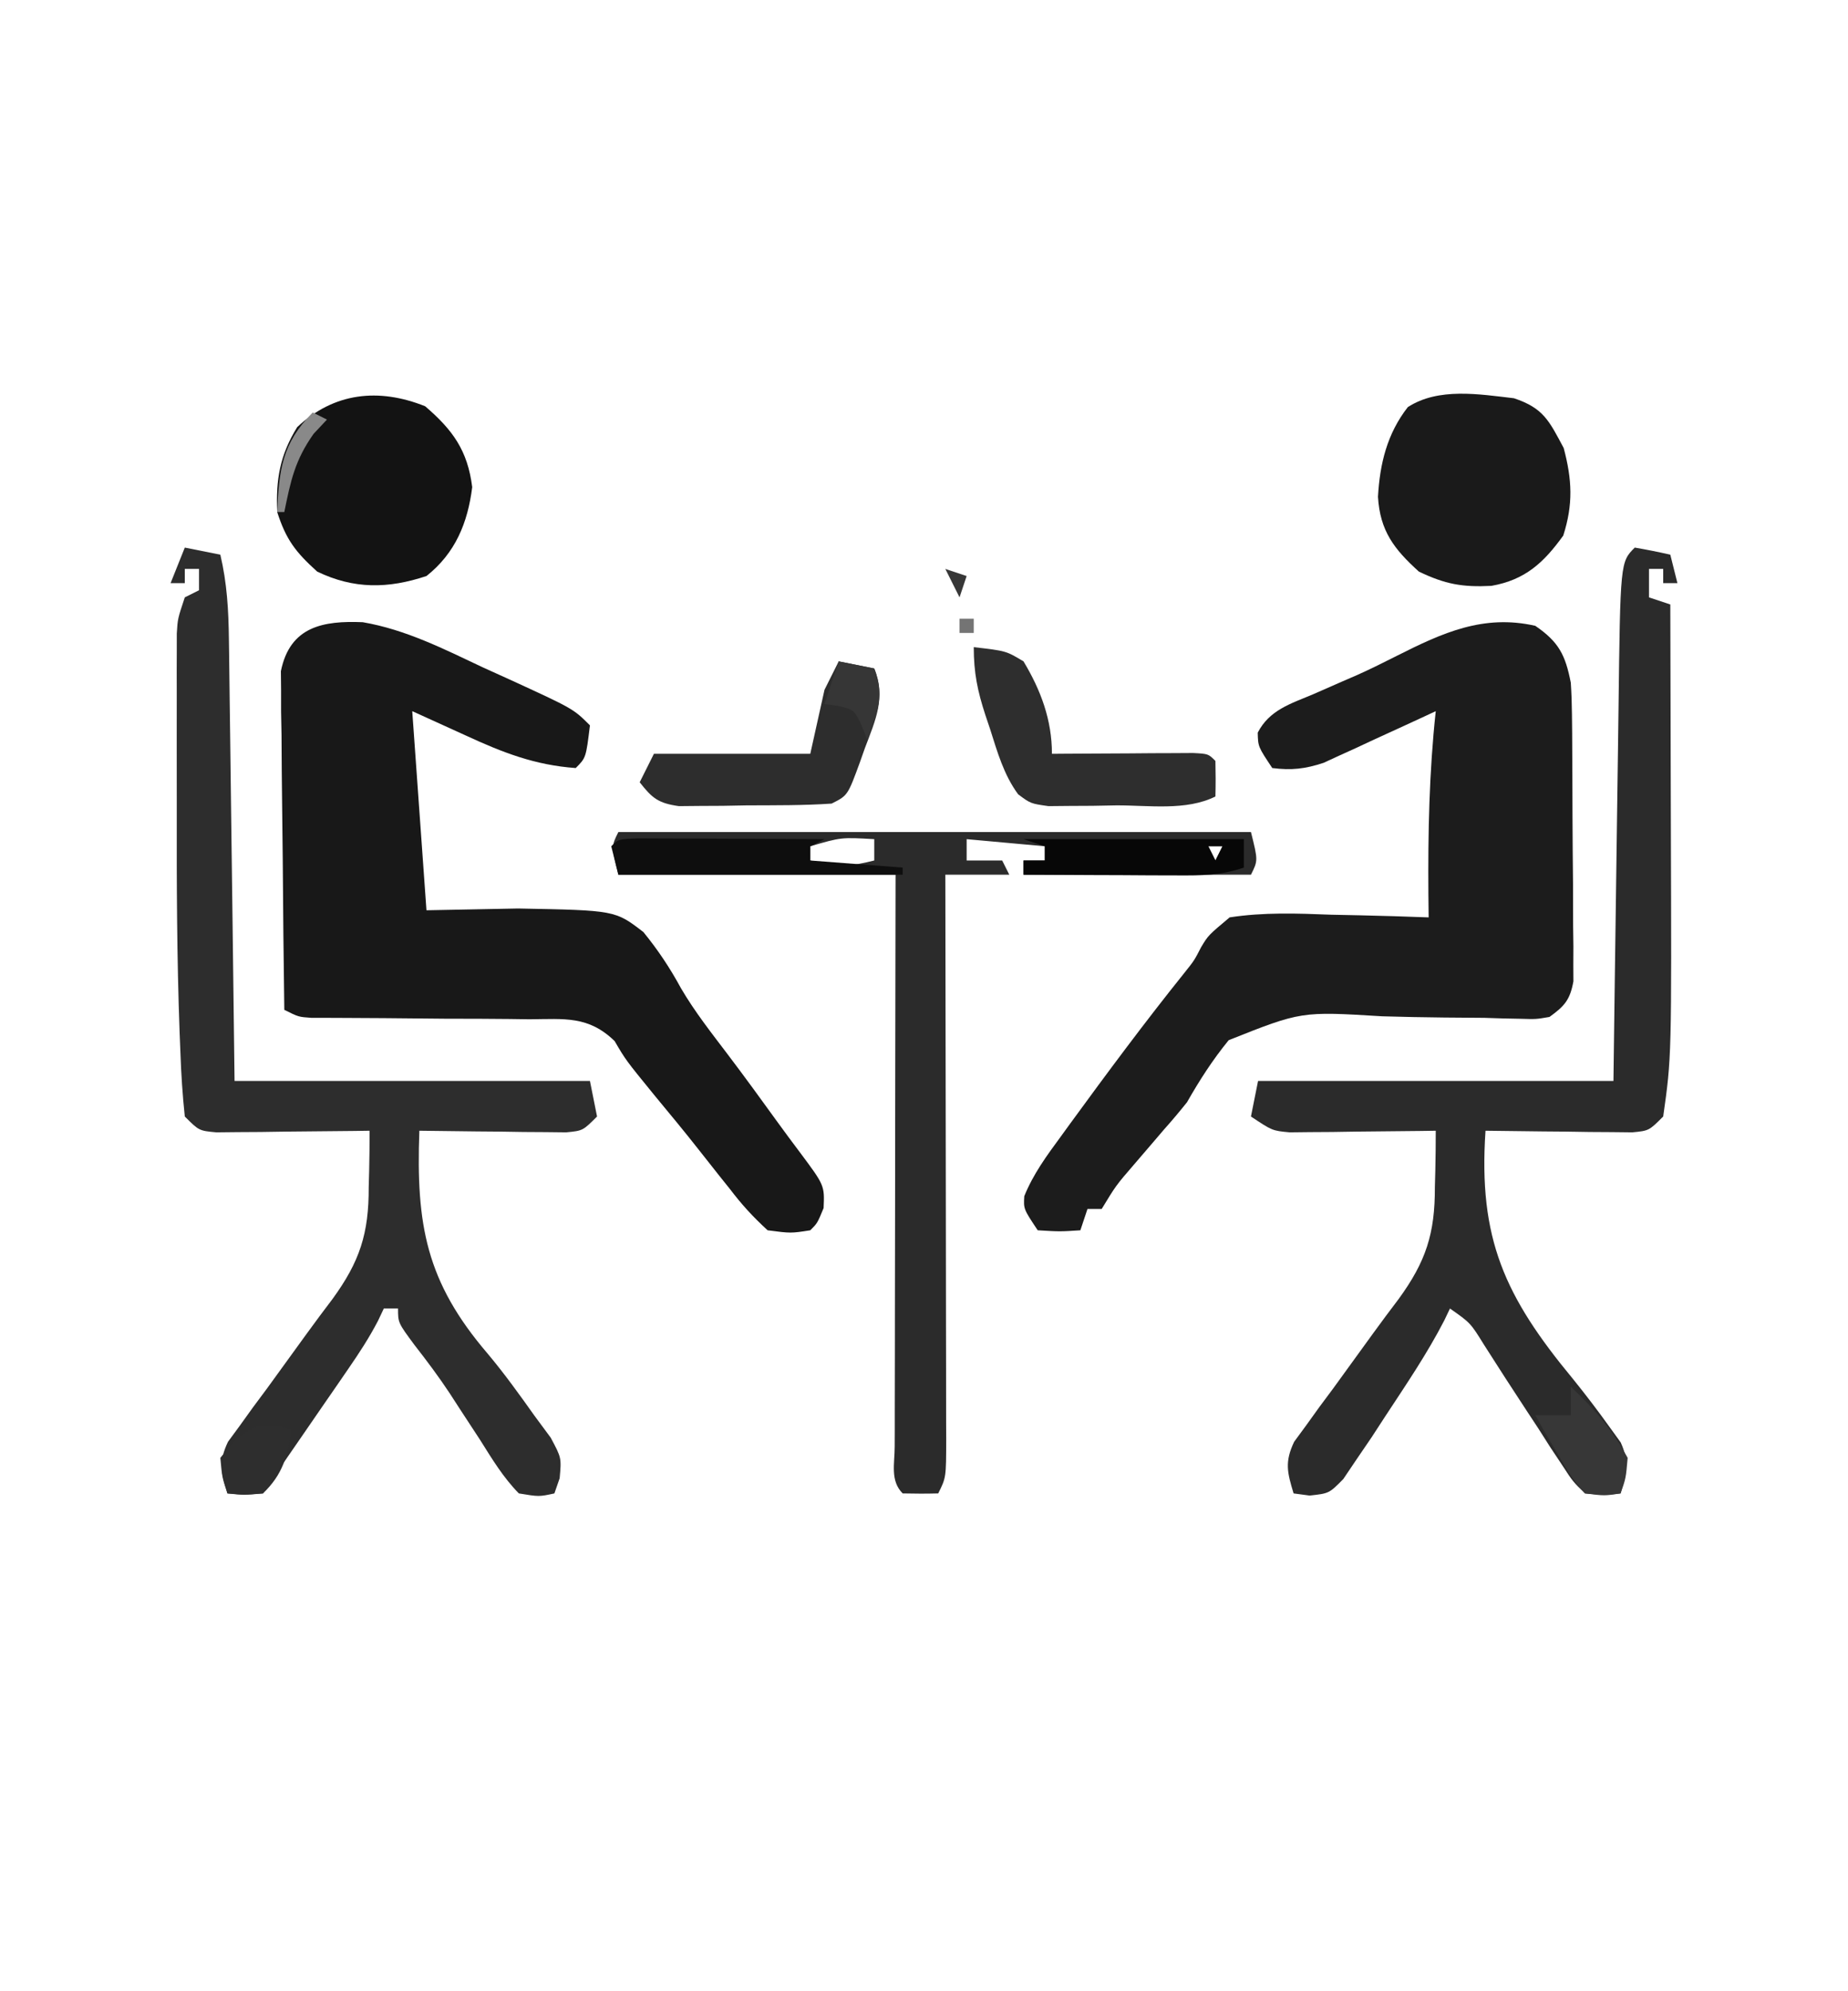 <?xml version="1.0" encoding="UTF-8"?>
<svg version="1.1" xmlns="http://www.w3.org/2000/svg" width="260" height="280">
<path d="M0 0 C3.345 2.285 4.241 4.138 5 8 C5.098 9.48 5.148 10.963 5.161 12.446 C5.171 13.316 5.18 14.187 5.19 15.085 C5.194 16.017 5.199 16.95 5.203 17.91 C5.209 18.874 5.215 19.838 5.22 20.831 C5.23 22.866 5.236 24.901 5.24 26.936 C5.25 30.054 5.281 33.172 5.312 36.291 C5.319 38.268 5.324 40.245 5.328 42.223 C5.34 43.157 5.353 44.091 5.366 45.054 C5.363 45.922 5.36 46.79 5.356 47.684 C5.362 48.828 5.362 48.828 5.367 49.996 C4.891 52.593 4.13 53.466 2 55 C0.105 55.325 0.105 55.325 -2.053 55.258 C-3.271 55.234 -3.271 55.234 -4.513 55.21 C-5.825 55.168 -5.825 55.168 -7.164 55.125 C-9.027 55.108 -10.891 55.094 -12.754 55.082 C-15.685 55.049 -18.612 55 -21.542 54.908 C-32.934 54.21 -32.934 54.21 -43.132 58.267 C-45.415 61.065 -47.213 63.867 -49 67 C-50.05 68.31 -51.129 69.598 -52.25 70.848 C-52.713 71.39 -53.176 71.932 -53.652 72.49 C-54.581 73.574 -55.511 74.657 -56.441 75.74 C-58.986 78.687 -58.986 78.687 -61 82 C-61.66 82 -62.32 82 -63 82 C-63.33 82.99 -63.66 83.98 -64 85 C-66.875 85.188 -66.875 85.188 -70 85 C-72 82 -72 82 -71.891 80.199 C-70.628 77.08 -68.731 74.505 -66.75 71.812 C-66.315 71.212 -65.879 70.612 -65.431 69.994 C-60.224 62.861 -54.944 55.749 -49.414 48.862 C-47.978 47.067 -47.978 47.067 -47.006 45.181 C-46.008 43.523 -46.008 43.523 -43 41 C-38.21 40.263 -33.519 40.437 -28.688 40.625 C-27.375 40.652 -26.062 40.679 -24.709 40.707 C-21.471 40.778 -18.236 40.876 -15 41 C-15.012 39.912 -15.023 38.824 -15.035 37.703 C-15.098 29.077 -14.927 20.589 -14 12 C-14.779 12.364 -14.779 12.364 -15.573 12.734 C-17.94 13.833 -20.314 14.916 -22.688 16 C-23.504 16.382 -24.321 16.763 -25.162 17.156 C-25.958 17.517 -26.754 17.878 -27.574 18.25 C-28.302 18.585 -29.03 18.92 -29.78 19.266 C-32.373 20.124 -34.288 20.343 -37 20 C-39 17 -39 17 -39.047 15.023 C-37.393 11.826 -34.422 10.962 -31.25 9.625 C-29.876 9.023 -28.502 8.42 -27.129 7.816 C-26.436 7.516 -25.742 7.216 -25.028 6.907 C-23.147 6.066 -21.304 5.143 -19.465 4.215 C-13.042 0.976 -7.278 -1.651 0 0 Z " fill="#1C1C1C" transform="translate(216,88)"/>
<path d="M0 0 C6.045 1.033 11.456 3.785 16.965 6.382 C18.202 6.945 19.441 7.506 20.68 8.065 C29.626 12.168 29.626 12.168 31.965 14.507 C31.409 19.062 31.409 19.062 29.965 20.507 C24.245 20.102 19.695 18.331 14.527 15.944 C12.032 14.81 9.536 13.676 6.965 12.507 C7.625 21.747 8.285 30.987 8.965 40.507 C13.214 40.424 17.462 40.342 21.84 40.257 C35.52 40.513 35.52 40.513 39.492 43.577 C41.55 46.103 43.223 48.616 44.777 51.476 C46.709 54.779 49.064 57.755 51.372 60.802 C53.758 63.955 56.086 67.147 58.4 70.353 C59.42 71.757 60.452 73.152 61.498 74.536 C64.978 79.198 64.978 79.198 64.84 82.382 C63.965 84.507 63.965 84.507 62.965 85.507 C60.234 85.933 60.234 85.933 56.965 85.507 C54.878 83.591 53.342 81.915 51.652 79.694 C50.948 78.816 50.948 78.816 50.23 77.919 C49.265 76.712 48.307 75.5 47.356 74.282 C45.294 71.651 43.158 69.084 41.027 66.507 C37.004 61.573 37.004 61.573 35.436 58.896 C31.743 55.326 28.417 55.796 23.457 55.835 C22.535 55.822 21.613 55.809 20.664 55.796 C17.722 55.76 14.782 55.757 11.84 55.757 C8.891 55.735 5.943 55.707 2.995 55.674 C1.161 55.657 -0.673 55.646 -2.508 55.644 C-3.335 55.641 -4.163 55.637 -5.016 55.633 C-6.111 55.632 -6.111 55.632 -7.227 55.631 C-9.035 55.507 -9.035 55.507 -11.035 54.507 C-11.137 47.459 -11.207 40.412 -11.255 33.364 C-11.275 30.966 -11.302 28.569 -11.337 26.171 C-11.385 22.725 -11.408 19.281 -11.426 15.835 C-11.446 14.762 -11.467 13.689 -11.488 12.583 C-11.489 11.583 -11.489 10.582 -11.489 9.551 C-11.498 8.671 -11.507 7.792 -11.516 6.886 C-10.242 0.585 -5.546 -0.23 0 0 Z " fill="#181818" transform="translate(51.035,87.493)"/>
<path d="M0 0 C1.65 0.33 3.3 0.66 5 1 C5.944 5.01 6.153 8.786 6.205 12.902 C6.215 13.575 6.225 14.249 6.235 14.943 C6.267 17.156 6.292 19.369 6.316 21.582 C6.337 23.122 6.358 24.662 6.379 26.202 C6.434 30.244 6.484 34.287 6.532 38.329 C6.591 43.185 6.658 48.041 6.723 52.897 C6.82 60.264 6.909 67.632 7 75 C23.5 75 40 75 57 75 C57.33 76.65 57.66 78.3 58 80 C56 82 56 82 53.662 82.227 C52.232 82.211 52.232 82.211 50.773 82.195 C49.742 82.189 48.711 82.182 47.648 82.176 C46.568 82.159 45.488 82.142 44.375 82.125 C43.287 82.116 42.199 82.107 41.078 82.098 C38.385 82.074 35.693 82.041 33 82 C32.52 95.234 33.948 103.23 42.604 113.338 C44.954 116.136 47.072 119.086 49.188 122.062 C49.944 123.085 50.701 124.107 51.48 125.16 C53 128 53 128 52.738 130.871 C52.495 131.574 52.251 132.276 52 133 C49.84 133.469 49.84 133.469 47 133 C44.802 130.763 43.224 128.148 41.562 125.5 C40.6 124.028 39.637 122.556 38.672 121.086 C38.214 120.378 37.755 119.67 37.283 118.94 C35.727 116.587 34.049 114.349 32.312 112.125 C30 109 30 109 30 107 C29.34 107 28.68 107 28 107 C27.731 107.568 27.462 108.137 27.186 108.722 C25.949 111.099 24.552 113.237 23.031 115.441 C22.46 116.272 21.889 117.103 21.301 117.959 C20.409 119.248 20.409 119.248 19.5 120.562 C18.323 122.272 17.146 123.982 15.969 125.691 C15.447 126.446 14.926 127.201 14.389 127.979 C13.245 129.643 12.12 131.32 11 133 C8.375 133.188 8.375 133.188 6 133 C5.104 130.047 4.725 128.578 6.076 125.739 C6.907 124.608 6.907 124.608 7.754 123.453 C8.666 122.185 8.666 122.185 9.596 120.891 C10.245 120.019 10.894 119.148 11.562 118.25 C13.438 115.669 15.31 113.087 17.18 110.502 C18.36 108.879 19.557 107.268 20.773 105.672 C24.623 100.389 25.898 96.449 25.875 89.938 C25.896 89.167 25.916 88.397 25.938 87.604 C25.984 85.736 25.996 83.868 26 82 C25.283 82.01 24.567 82.021 23.829 82.032 C20.594 82.073 17.36 82.099 14.125 82.125 C12.997 82.142 11.869 82.159 10.707 82.176 C9.092 82.185 9.092 82.185 7.445 82.195 C6.45 82.206 5.455 82.216 4.43 82.227 C2 82 2 82 0 80 C-0.32 76.966 -0.513 74.02 -0.617 70.977 C-0.655 70.048 -0.692 69.12 -0.731 68.164 C-1.116 57.66 -1.151 47.155 -1.13 36.646 C-1.125 33.316 -1.13 29.986 -1.137 26.656 C-1.136 24.529 -1.135 22.401 -1.133 20.273 C-1.135 19.283 -1.137 18.293 -1.139 17.272 C-1.136 16.359 -1.133 15.446 -1.129 14.505 C-1.129 13.705 -1.128 12.904 -1.127 12.08 C-1 10 -1 10 0 7 C0.66 6.67 1.32 6.34 2 6 C2 5.01 2 4.02 2 3 C1.34 3 0.68 3 0 3 C0 3.66 0 4.32 0 5 C-0.66 5 -1.32 5 -2 5 C-1.34 3.35 -0.68 1.7 0 0 Z " fill="#2D2D2D" transform="translate(26,77)"/>
<path d="M0 0 C1.675 0.286 3.344 0.618 5 1 C5.495 2.98 5.495 2.98 6 5 C5.34 5 4.68 5 4 5 C4 4.34 4 3.68 4 3 C3.34 3 2.68 3 2 3 C2 4.32 2 5.64 2 7 C2.99 7.33 3.98 7.66 5 8 C5.026 15.522 5.043 23.043 5.055 30.565 C5.06 33.116 5.067 35.668 5.075 38.219 C5.187 71.615 5.187 71.615 4 80 C2 82 2 82 -0.338 82.227 C-1.768 82.211 -1.768 82.211 -3.227 82.195 C-4.258 82.189 -5.289 82.182 -6.352 82.176 C-7.432 82.159 -8.512 82.142 -9.625 82.125 C-10.713 82.116 -11.801 82.107 -12.922 82.098 C-15.615 82.074 -18.307 82.041 -21 82 C-22.027 97.184 -18.297 105.31 -8.702 116.896 C-6.9 119.124 -5.177 121.379 -3.512 123.711 C-3.005 124.413 -2.498 125.114 -1.975 125.837 C-0.728 128.603 -1.159 130.142 -2 133 C-4.301 133.247 -4.301 133.247 -7 133 C-8.698 131.351 -8.698 131.351 -10.191 129.055 C-10.744 128.225 -11.296 127.394 -11.865 126.539 C-12.425 125.66 -12.985 124.781 -13.562 123.875 C-14.126 123.019 -14.69 122.163 -15.271 121.281 C-17.279 118.229 -19.261 115.161 -21.222 112.079 C-23.115 109.024 -23.115 109.024 -26 107 C-26.266 107.556 -26.531 108.111 -26.805 108.684 C-29.199 113.324 -32.132 117.642 -35 122 C-36.021 123.566 -36.021 123.566 -37.062 125.164 C-37.743 126.162 -38.424 127.16 -39.125 128.188 C-39.746 129.109 -40.368 130.031 -41.008 130.98 C-43 133 -43 133 -45.742 133.301 C-46.487 133.202 -47.232 133.102 -48 133 C-48.896 130.047 -49.275 128.578 -47.924 125.739 C-47.093 124.608 -47.093 124.608 -46.246 123.453 C-45.334 122.185 -45.334 122.185 -44.404 120.891 C-43.755 120.019 -43.106 119.148 -42.438 118.25 C-40.562 115.669 -38.69 113.087 -36.82 110.502 C-35.64 108.879 -34.443 107.268 -33.227 105.672 C-29.377 100.389 -28.102 96.449 -28.125 89.938 C-28.104 89.167 -28.084 88.397 -28.062 87.604 C-28.016 85.736 -28.004 83.868 -28 82 C-28.681 82.01 -29.362 82.021 -30.064 82.032 C-33.147 82.073 -36.229 82.099 -39.312 82.125 C-40.384 82.142 -41.456 82.159 -42.561 82.176 C-43.589 82.182 -44.617 82.189 -45.676 82.195 C-46.624 82.206 -47.572 82.216 -48.548 82.227 C-51 82 -51 82 -54 80 C-53.67 78.35 -53.34 76.7 -53 75 C-36.5 75 -20 75 -3 75 C-2.939 70.412 -2.879 65.824 -2.816 61.098 C-2.776 58.176 -2.735 55.255 -2.693 52.334 C-2.627 47.706 -2.562 43.078 -2.503 38.45 C-2.455 34.715 -2.402 30.98 -2.347 27.246 C-2.327 25.827 -2.308 24.408 -2.291 22.989 C-2.035 2.035 -2.035 2.035 0 0 Z " fill="#2B2B2B" transform="translate(230,77)"/>
<path d="M0 0 C29.37 0 58.74 0 89 0 C90 4 90 4 89 6 C78.44 6 67.88 6 57 6 C57 5.34 57 4.68 57 4 C57.99 4 58.98 4 60 4 C60 3.34 60 2.68 60 2 C54.555 1.505 54.555 1.505 49 1 C49 1.99 49 2.98 49 4 C50.65 4 52.3 4 54 4 C54.495 4.99 54.495 4.99 55 6 C52.03 6 49.06 6 46 6 C46.002 7.06 46.004 8.121 46.007 9.213 C46.027 19.19 46.042 29.167 46.052 39.144 C46.057 44.274 46.064 49.404 46.075 54.533 C46.086 59.48 46.092 64.428 46.095 69.375 C46.097 71.265 46.1 73.156 46.106 75.047 C46.113 77.688 46.114 80.329 46.114 82.97 C46.117 83.758 46.121 84.545 46.124 85.357 C46.114 90.772 46.114 90.772 45 93 C43.334 93.043 41.666 93.041 40 93 C38.211 91.211 38.88 88.799 38.876 86.418 C38.881 85.217 38.881 85.217 38.886 83.992 C38.886 83.153 38.886 82.314 38.886 81.45 C38.887 78.663 38.895 75.876 38.902 73.09 C38.904 71.163 38.906 69.236 38.907 67.31 C38.91 62.228 38.92 57.147 38.931 52.065 C38.943 45.974 38.948 39.882 38.954 33.791 C38.964 24.527 38.983 15.264 39 6 C26.13 6 13.26 6 0 6 C-1 2 -1 2 0 0 Z M27 2 C27 2.66 27 3.32 27 4 C30.325 5.108 32.622 4.845 36 4 C36 3.01 36 2.02 36 1 C31.349 0.731 31.349 0.731 27 2 Z M83 2 C83.33 2.66 83.66 3.32 84 4 C84.33 3.34 84.66 2.68 85 2 C84.34 2 83.68 2 83 2 Z " fill="#2B2B2B" transform="translate(87,117)"/>
<path d="M0 0 C4.165 1.388 4.942 3.158 7 7 C8.185 11.453 8.351 14.906 6.938 19.312 C4.188 23.127 1.583 25.546 -3.18 26.383 C-7.233 26.588 -9.673 26.157 -13.375 24.375 C-16.853 21.228 -18.839 18.67 -19.129 13.859 C-18.867 9.189 -17.84 4.974 -14.93 1.246 C-10.612 -1.542 -4.902 -0.569 0 0 Z " fill="#1A1A1A" transform="translate(213,56)"/>
<path d="M0 0 C3.893 3.337 5.982 6.231 6.625 11.375 C5.995 16.414 4.243 20.664 0.188 23.875 C-5.214 25.675 -10.03 25.733 -15.188 23.25 C-18.217 20.509 -19.562 18.774 -20.812 14.875 C-21.008 10.271 -20.431 6.878 -18 2.938 C-12.836 -1.931 -6.543 -2.617 0 0 Z " fill="#131313" transform="translate(59.812,57.125)"/>
<path d="M0 0 C4.548 0.525 4.548 0.525 7 2 C9.444 6.064 11 10.245 11 15 C11.661 14.995 12.322 14.99 13.004 14.984 C15.982 14.963 18.96 14.95 21.938 14.938 C22.978 14.929 24.019 14.921 25.092 14.912 C26.081 14.909 27.071 14.906 28.09 14.902 C29.006 14.897 29.923 14.892 30.867 14.886 C33 15 33 15 34 16 C34.041 17.666 34.043 19.334 34 21 C29.888 23.056 24.582 22.229 20.062 22.25 C18.397 22.281 18.397 22.281 16.697 22.312 C15.633 22.318 14.569 22.323 13.473 22.328 C12.007 22.342 12.007 22.342 10.512 22.356 C8 22 8 22 6.245 20.694 C4.224 17.943 3.334 14.78 2.312 11.562 C2.088 10.894 1.863 10.226 1.631 9.537 C0.528 6.154 0 3.597 0 0 Z " fill="#2E2E2E" transform="translate(137,91)"/>
<path d="M0 0 C2.475 0.495 2.475 0.495 5 1 C6.684 5.052 5.149 8.317 3.688 12.188 C3.461 12.829 3.235 13.47 3.002 14.131 C1.267 18.867 1.267 18.867 -1 20 C-4.974 20.269 -8.956 20.232 -12.938 20.25 C-14.603 20.281 -14.603 20.281 -16.303 20.312 C-17.367 20.318 -18.431 20.323 -19.527 20.328 C-20.993 20.342 -20.993 20.342 -22.488 20.356 C-25.372 19.947 -26.235 19.255 -28 17 C-27.34 15.68 -26.68 14.36 -26 13 C-18.74 13 -11.48 13 -4 13 C-3.34 10.03 -2.68 7.06 -2 4 C-1.34 2.68 -0.68 1.36 0 0 Z " fill="#2D2D2D" transform="translate(118,93)"/>
<path d="M0 0 C1.21 0.005 2.419 0.01 3.666 0.016 C4.971 0.019 6.276 0.022 7.621 0.026 C9.01 0.034 10.398 0.042 11.787 0.051 C13.179 0.056 14.572 0.061 15.965 0.065 C19.385 0.077 22.804 0.093 26.224 0.114 C25.234 0.609 25.234 0.609 24.224 1.114 C24.224 1.774 24.224 2.434 24.224 3.114 C28.514 3.444 32.804 3.774 37.224 4.114 C37.224 4.444 37.224 4.774 37.224 5.114 C24.024 5.114 10.824 5.114 -2.776 5.114 C-3.106 3.794 -3.436 2.474 -3.776 1.114 C-2.776 0.114 -2.776 0.114 0 0 Z " fill="#0E0E0E" transform="translate(89.776,117.886)"/>
<path d="M0 0 C10.23 0 20.46 0 31 0 C31 1.32 31 2.64 31 4 C27.643 5.119 25.118 5.114 21.582 5.098 C20.328 5.094 19.075 5.091 17.783 5.088 C16.473 5.08 15.163 5.071 13.812 5.062 C12.477 5.057 11.142 5.053 9.807 5.049 C6.538 5.037 3.269 5.021 0 5 C0 4.34 0 3.68 0 3 C0.99 3 1.98 3 3 3 C3 2.34 3 1.68 3 1 C2.01 0.67 1.02 0.34 0 0 Z M26 1 C26.33 1.66 26.66 2.32 27 3 C27.33 2.34 27.66 1.68 28 1 C27.34 1 26.68 1 26 1 Z " fill="#070707" transform="translate(144,118)"/>
<path d="M0 0 C3.263 3.03 5.845 6.09 8 10 C7.75 12.875 7.75 12.875 7 15 C4.738 15.344 4.738 15.344 2 15 C-0.02 12.594 -0.02 12.594 -1.812 9.5 C-2.417 8.479 -3.022 7.458 -3.645 6.406 C-4.092 5.612 -4.539 4.818 -5 4 C-3.35 4 -1.7 4 0 4 C0 2.68 0 1.36 0 0 Z " fill="#373737" transform="translate(221,195)"/>
<path d="M0 0 C-0.522 3.762 -1.223 6.322 -4 9 C-6.688 9.25 -6.688 9.25 -9 9 C-9.75 6.75 -9.75 6.75 -10 4 C-6.827 0.061 -4.878 -1.463 0 0 Z " fill="#2E2E2E" transform="translate(41,201)"/>
<path d="M0 0 C1.65 0.33 3.3 0.66 5 1 C6.467 4.815 5.433 7.29 4 11 C3.629 10.041 3.629 10.041 3.25 9.062 C2.184 6.813 2.184 6.813 -0.125 6.25 C-0.744 6.168 -1.363 6.085 -2 6 C-1.34 4.02 -0.68 2.04 0 0 Z " fill="#363636" transform="translate(118,93)"/>
<path d="M0 0 C0.66 0.33 1.32 0.66 2 1 C1.072 1.99 1.072 1.99 0.125 3 C-2.499 6.704 -3.101 9.579 -4 14 C-4.33 14 -4.66 14 -5 14 C-4.744 8.136 -4.342 4.342 0 0 Z " fill="#898989" transform="translate(44,58)"/>
<path d="M0 0 C0.99 0.33 1.98 0.66 3 1 C2.67 1.99 2.34 2.98 2 4 C1.34 2.68 0.68 1.36 0 0 Z " fill="#373737" transform="translate(133,80)"/>
<path d="M0 0 C0.66 0 1.32 0 2 0 C2 0.66 2 1.32 2 2 C1.34 2 0.68 2 0 2 C0 1.34 0 0.68 0 0 Z " fill="#747474" transform="translate(135,87)"/>
<path d="" fill="#FFFFFF" transform="translate(0,0)"/>
<path d="" fill="#FFFFFF" transform="translate(0,0)"/>
<path d="" fill="#FFFFFF" transform="translate(0,0)"/>
<path d="" fill="#FFFFFF" transform="translate(0,0)"/>
</svg>
